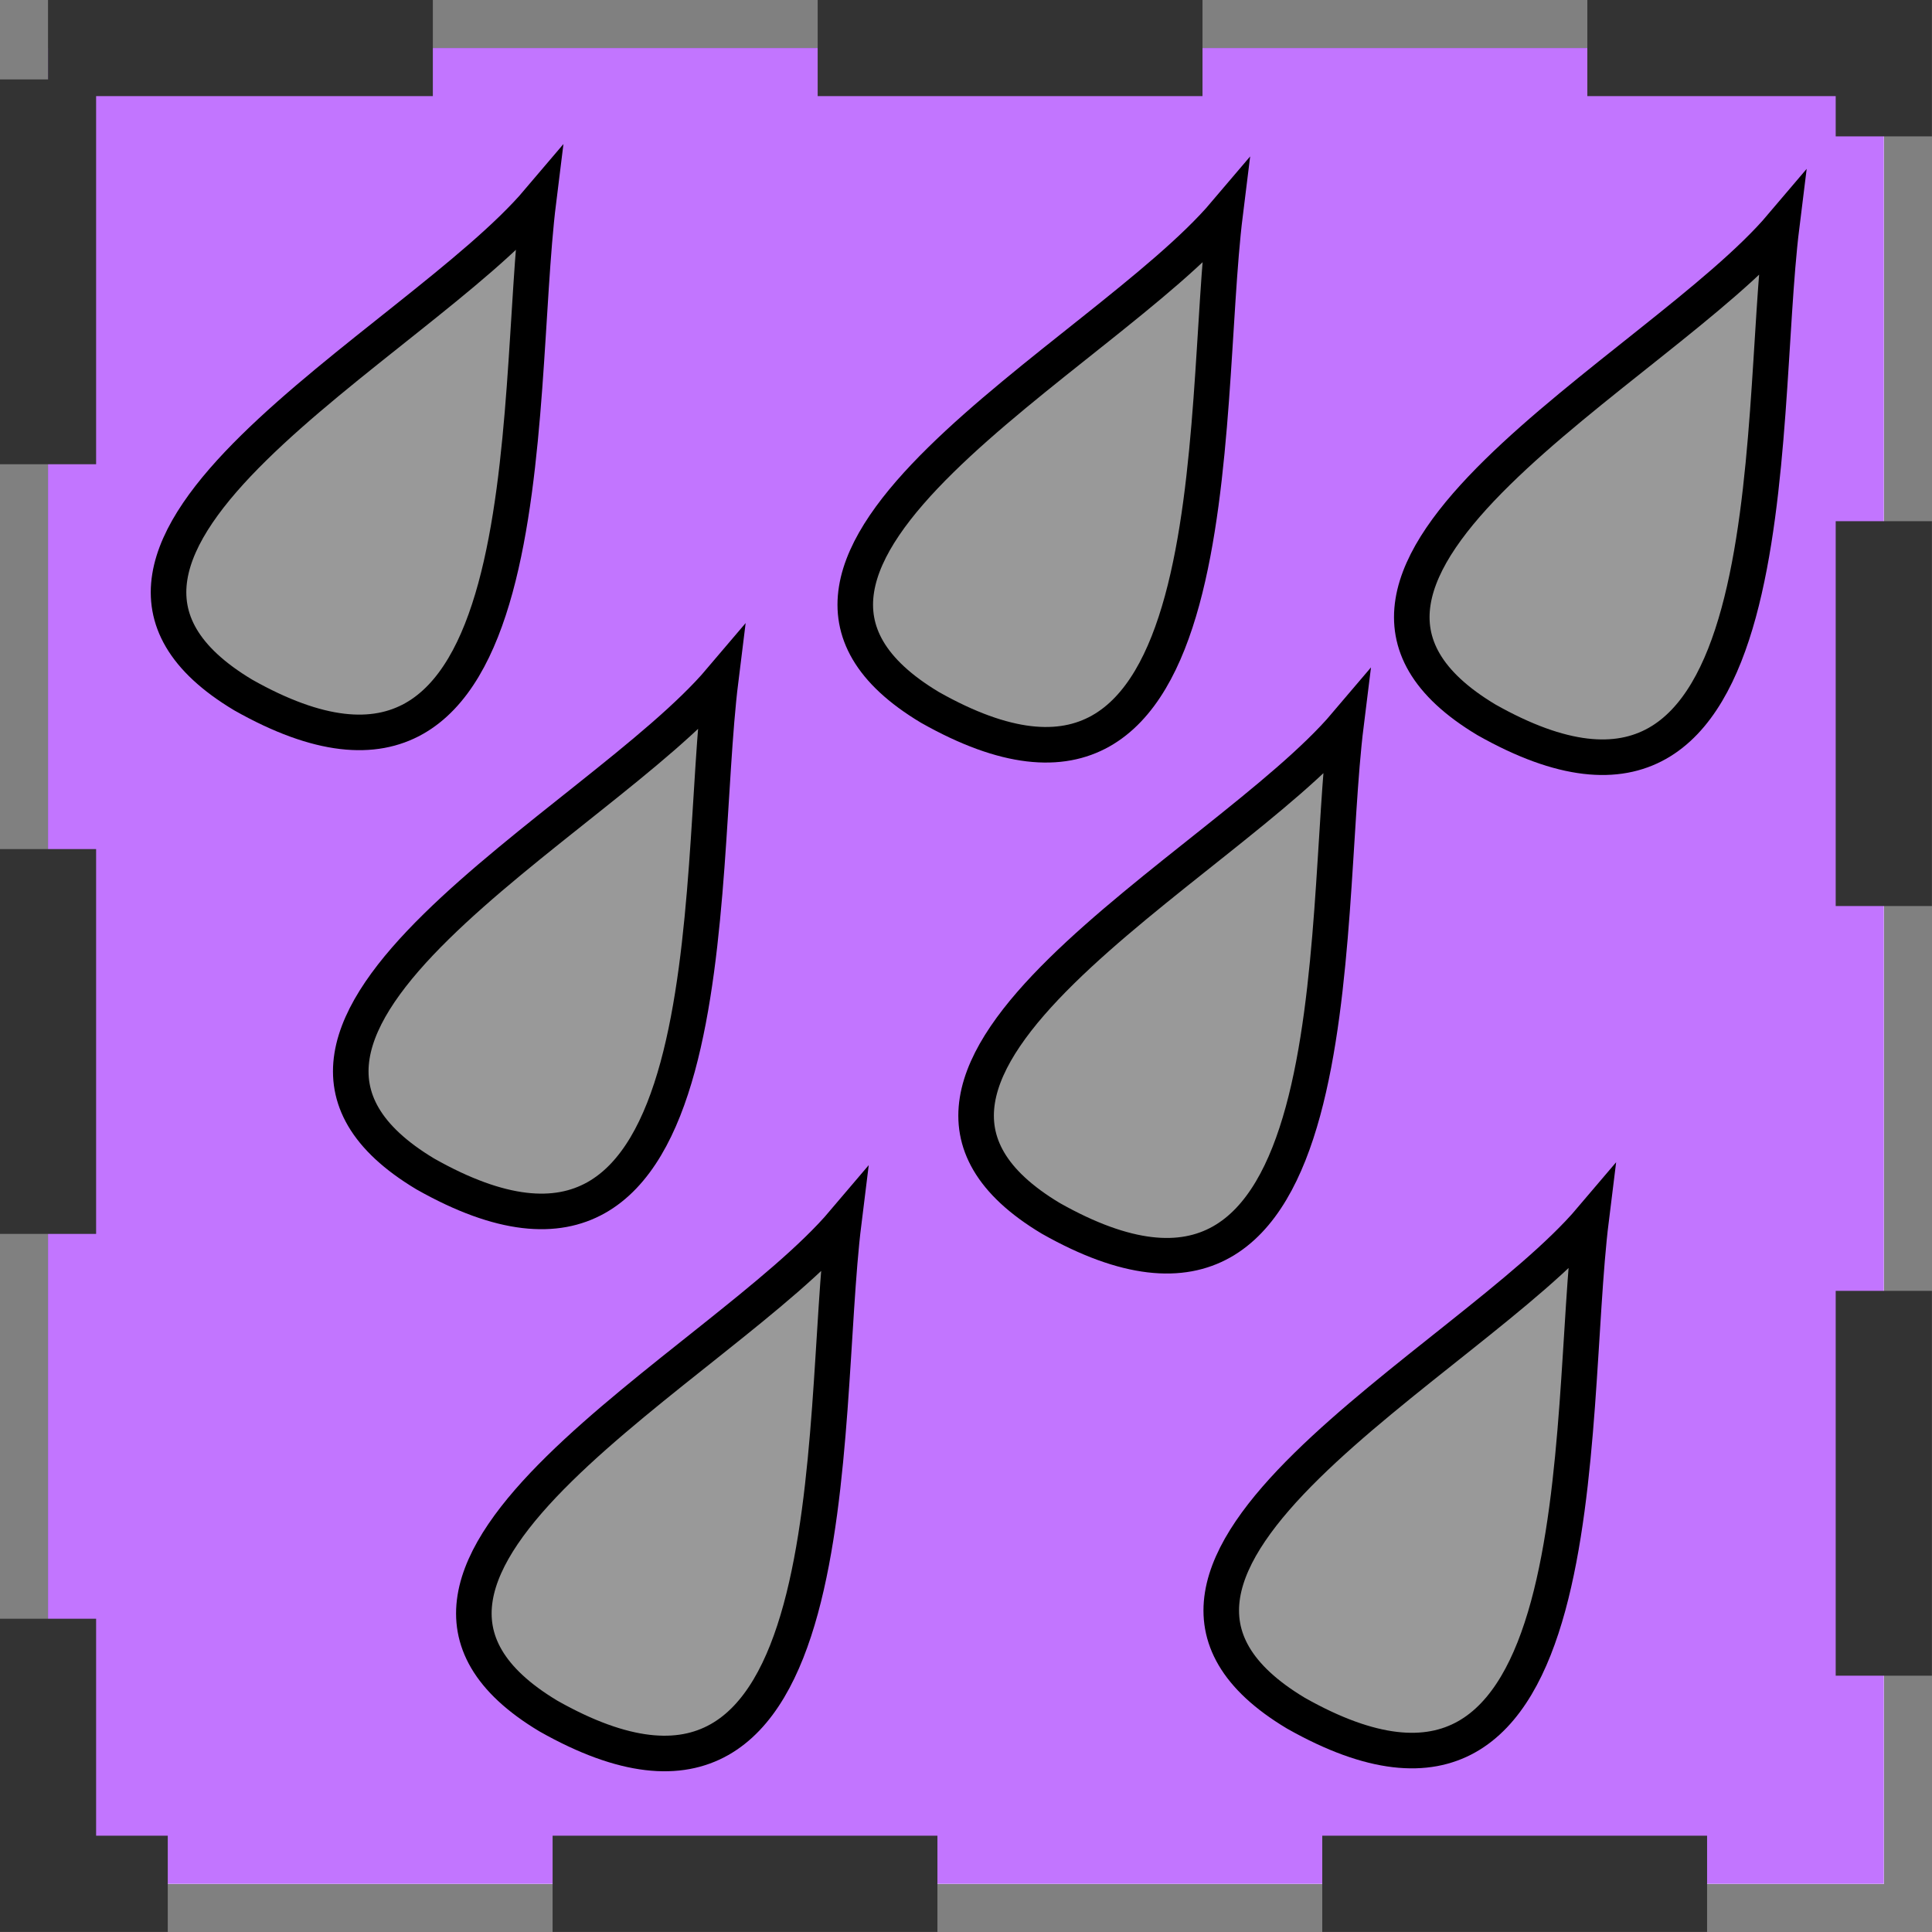 <svg width="40" height="40" version="1.1" viewBox="0 0 10.583 10.583" xmlns="http://www.w3.org/2000/svg"><rect x="0" y="0" width="10.583" height="10.583" fill="#808080" stroke="none"/><rect x=".264" y=".264" width="10.056" height="10.056" ry="0" fill="#fff"/><rect x=".263" y=".263" width="10.056" height="10.056" ry="0" fill="#9919ff" fill-opacity=".6" stroke="#333" stroke-dasharray="2.108,2.108" stroke-width=".527"/><g transform="matrix(.072 0 0 .072 5.705 3.621)"><g fill="#999" fill-rule="evenodd" stroke="#000" stroke-width="2.029pt"><path d="m-38.27-35.004c-9.319 10.978-40.913 26.538-22.463 37.587 23.12 13.07 20.561-22.259 22.463-37.587z"/><path d="m-24.408 1.44c-9.317 10.976-40.91 26.538-22.463 37.587 23.119 13.071 20.561-22.26 22.463-37.587z"/><path d="m13.975-34.062c-9.317 10.976-40.91 26.538-22.463 37.587 23.119 13.071 20.561-22.26 22.463-37.587z"/><path d="m56.315-33.115c-9.316 10.978-40.91 26.538-22.463 37.587 23.119 13.07 20.561-22.259 22.463-37.587z"/><path d="m41.819 42.459c-9.317 10.976-40.91 26.538-22.463 37.587 23.119 13.071 20.561-22.26 22.463-37.587z"/><path d="m-15.043 42.681c-9.316 10.978-40.91 26.538-22.463 37.587 23.119 13.07 20.561-22.259 22.463-37.587z"/><path d="m23.168 4.812c-9.317 10.976-40.91 26.538-22.463 37.587 23.119 13.071 20.561-22.26 22.463-37.587z"/></g></g></svg>
